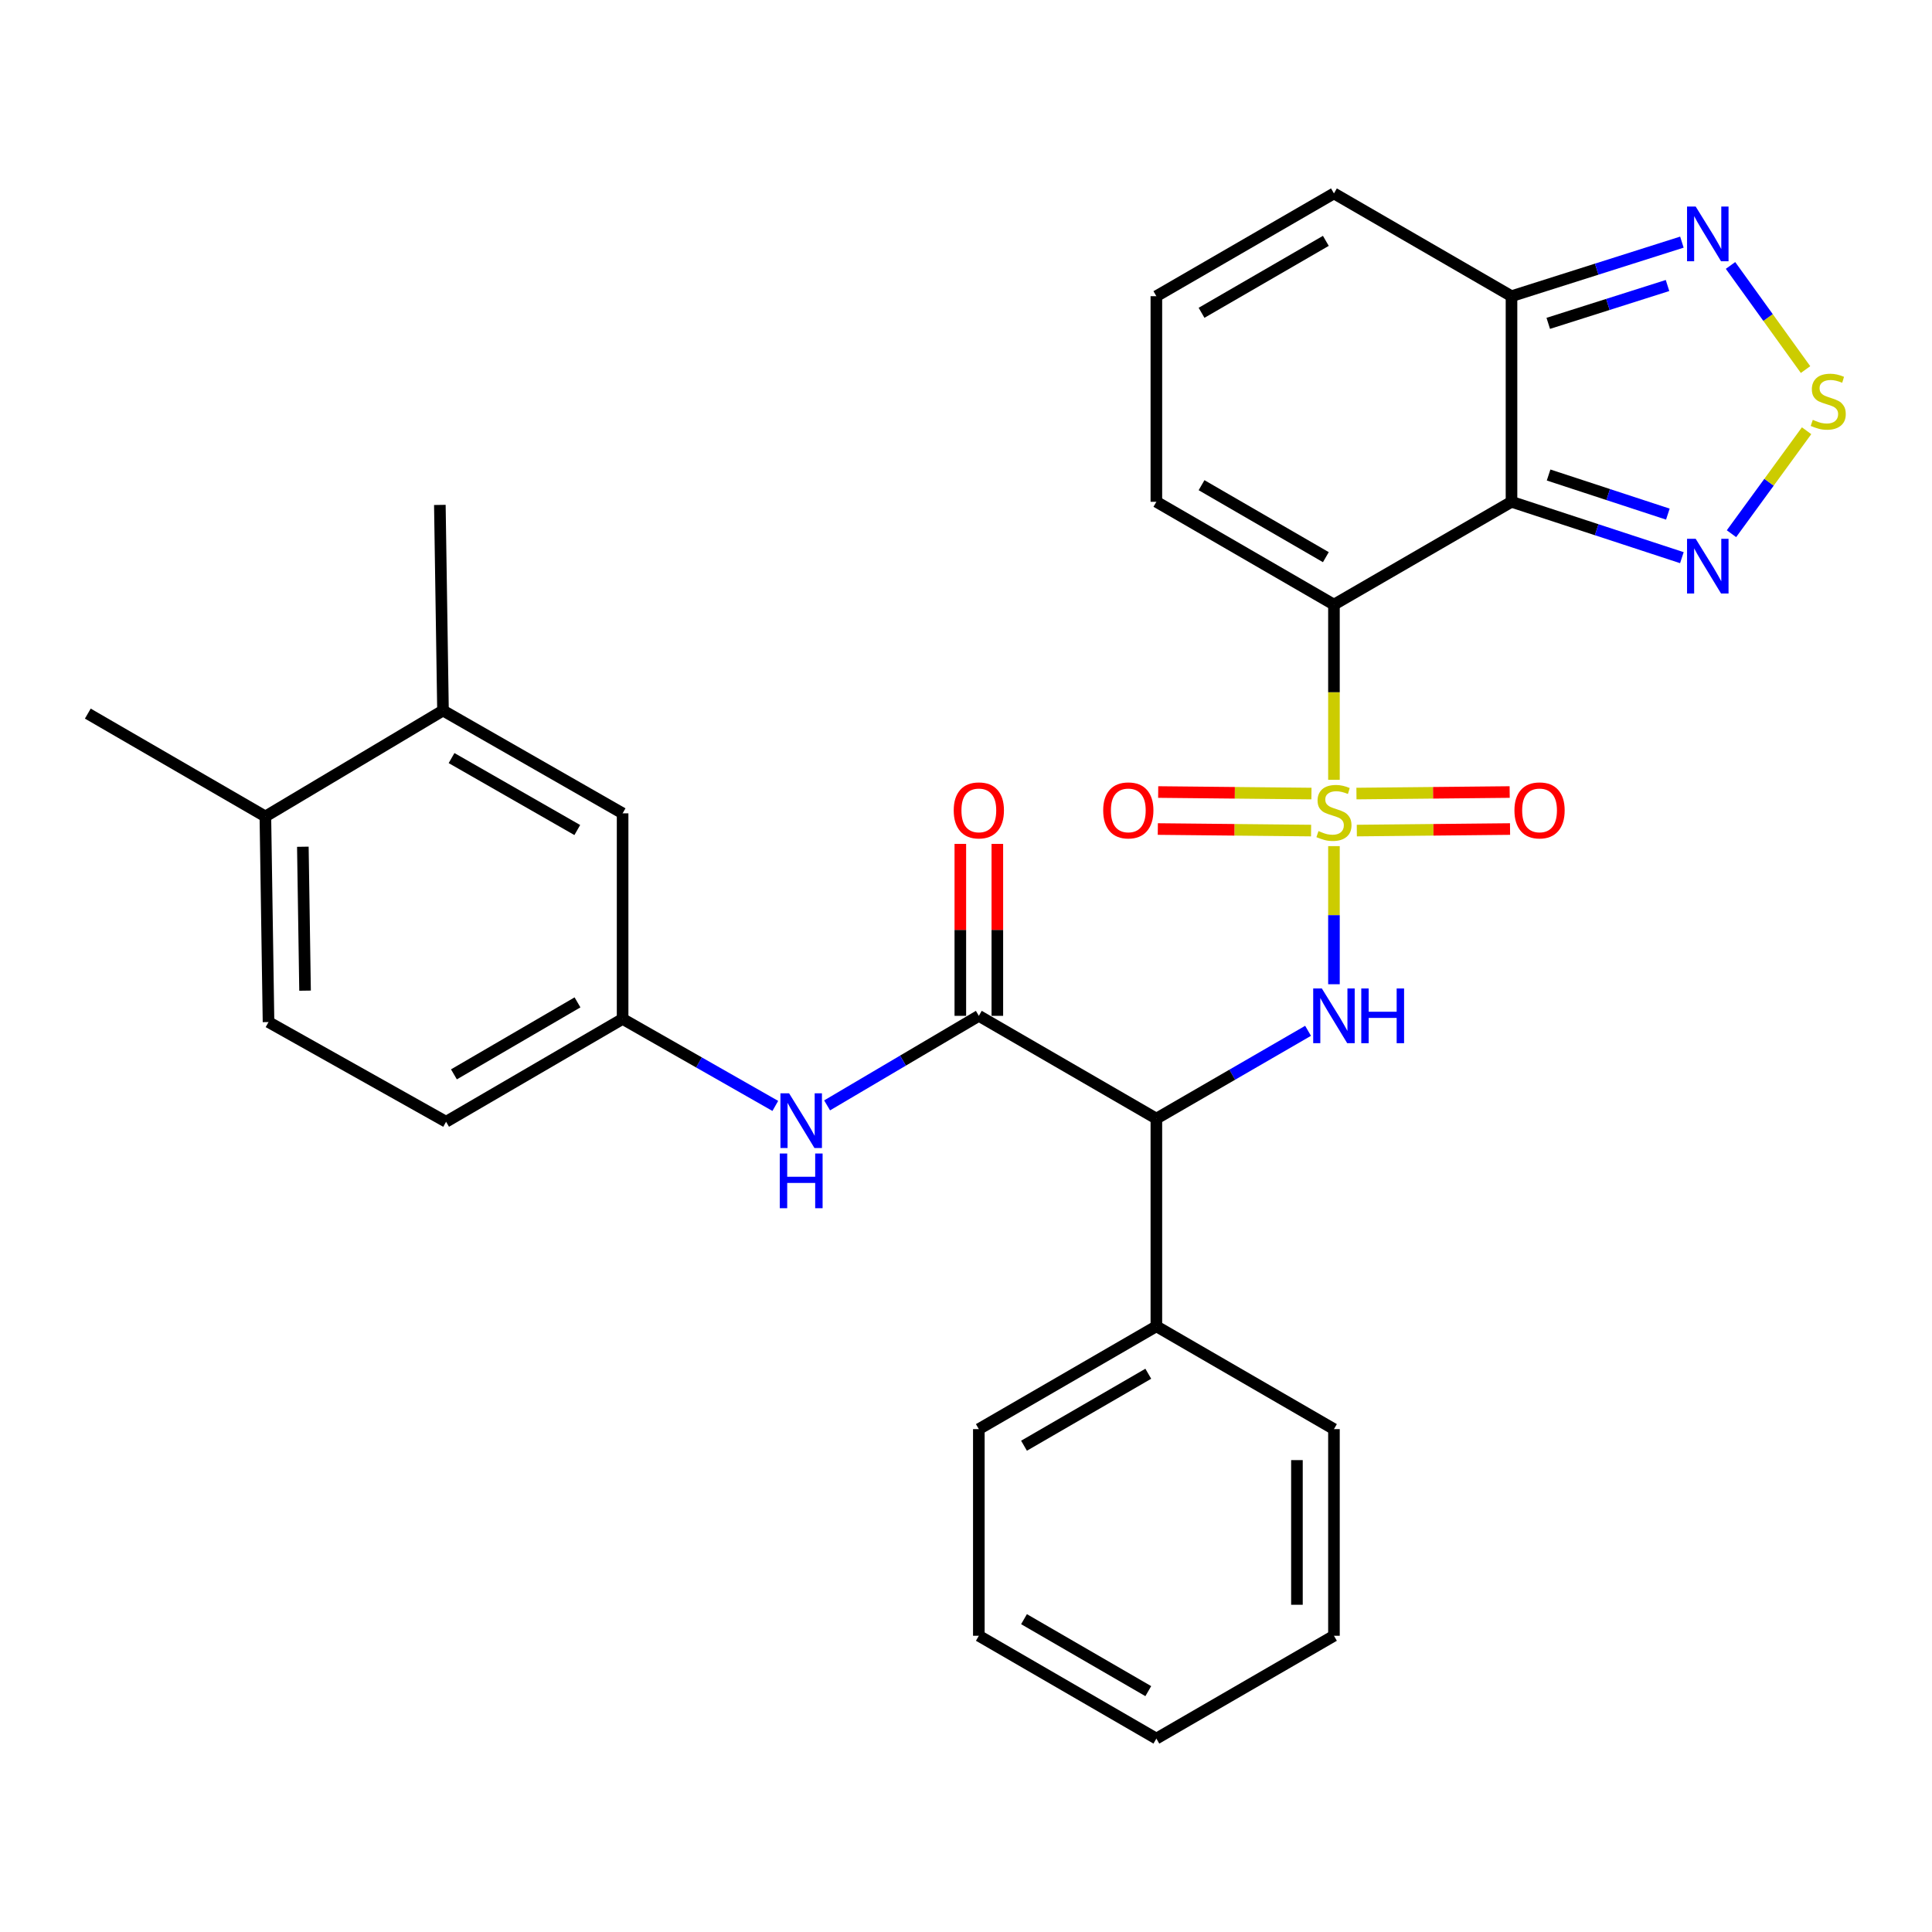 <?xml version='1.0' encoding='iso-8859-1'?>
<svg version='1.1' baseProfile='full'
              xmlns='http://www.w3.org/2000/svg'
                      xmlns:rdkit='http://www.rdkit.org/xml'
                      xmlns:xlink='http://www.w3.org/1999/xlink'
                  xml:space='preserve'
width='1000px' height='1000px' viewBox='0 0 1000 1000'>
<!-- END OF HEADER -->
<rect style='opacity:1.0;fill:#FFFFFF;stroke:none' width='1000' height='1000' x='0' y='0'> </rect>
<path class='bond-0' d='M 690.45,403.634 L 690.45,358.291' style='fill:none;fill-rule:evenodd;stroke:#CCCC00;stroke-width:6px;stroke-linecap:butt;stroke-linejoin:miter;stroke-opacity:1' />
<path class='bond-0' d='M 690.45,358.291 L 690.45,312.947' style='fill:none;fill-rule:evenodd;stroke:#000000;stroke-width:6px;stroke-linecap:butt;stroke-linejoin:miter;stroke-opacity:1' />
<path class='bond-2' d='M 690.45,437.955 L 690.45,473.697' style='fill:none;fill-rule:evenodd;stroke:#CCCC00;stroke-width:6px;stroke-linecap:butt;stroke-linejoin:miter;stroke-opacity:1' />
<path class='bond-2' d='M 690.45,473.697 L 690.45,509.44' style='fill:none;fill-rule:evenodd;stroke:#0000FF;stroke-width:6px;stroke-linecap:butt;stroke-linejoin:miter;stroke-opacity:1' />
<path class='bond-10' d='M 678.804,410.747 L 639.138,410.35' style='fill:none;fill-rule:evenodd;stroke:#CCCC00;stroke-width:6px;stroke-linecap:butt;stroke-linejoin:miter;stroke-opacity:1' />
<path class='bond-10' d='M 639.138,410.35 L 599.473,409.953' style='fill:none;fill-rule:evenodd;stroke:#FF0000;stroke-width:6px;stroke-linecap:butt;stroke-linejoin:miter;stroke-opacity:1' />
<path class='bond-10' d='M 678.613,429.901 L 638.947,429.504' style='fill:none;fill-rule:evenodd;stroke:#CCCC00;stroke-width:6px;stroke-linecap:butt;stroke-linejoin:miter;stroke-opacity:1' />
<path class='bond-10' d='M 638.947,429.504 L 599.281,429.108' style='fill:none;fill-rule:evenodd;stroke:#FF0000;stroke-width:6px;stroke-linecap:butt;stroke-linejoin:miter;stroke-opacity:1' />
<path class='bond-11' d='M 702.286,429.901 L 741.942,429.504' style='fill:none;fill-rule:evenodd;stroke:#CCCC00;stroke-width:6px;stroke-linecap:butt;stroke-linejoin:miter;stroke-opacity:1' />
<path class='bond-11' d='M 741.942,429.504 L 781.597,429.108' style='fill:none;fill-rule:evenodd;stroke:#FF0000;stroke-width:6px;stroke-linecap:butt;stroke-linejoin:miter;stroke-opacity:1' />
<path class='bond-11' d='M 702.094,410.746 L 741.75,410.35' style='fill:none;fill-rule:evenodd;stroke:#CCCC00;stroke-width:6px;stroke-linecap:butt;stroke-linejoin:miter;stroke-opacity:1' />
<path class='bond-11' d='M 741.75,410.35 L 781.406,409.953' style='fill:none;fill-rule:evenodd;stroke:#FF0000;stroke-width:6px;stroke-linecap:butt;stroke-linejoin:miter;stroke-opacity:1' />
<path class='bond-1' d='M 690.45,312.947 L 782.353,259.727' style='fill:none;fill-rule:evenodd;stroke:#000000;stroke-width:6px;stroke-linecap:butt;stroke-linejoin:miter;stroke-opacity:1' />
<path class='bond-12' d='M 690.45,312.947 L 598.535,259.727' style='fill:none;fill-rule:evenodd;stroke:#000000;stroke-width:6px;stroke-linecap:butt;stroke-linejoin:miter;stroke-opacity:1' />
<path class='bond-12' d='M 686.261,288.387 L 621.921,251.133' style='fill:none;fill-rule:evenodd;stroke:#000000;stroke-width:6px;stroke-linecap:butt;stroke-linejoin:miter;stroke-opacity:1' />
<path class='bond-5' d='M 782.353,259.727 L 826.446,274.188' style='fill:none;fill-rule:evenodd;stroke:#000000;stroke-width:6px;stroke-linecap:butt;stroke-linejoin:miter;stroke-opacity:1' />
<path class='bond-5' d='M 826.446,274.188 L 870.538,288.648' style='fill:none;fill-rule:evenodd;stroke:#0000FF;stroke-width:6px;stroke-linecap:butt;stroke-linejoin:miter;stroke-opacity:1' />
<path class='bond-5' d='M 801.55,245.864 L 832.415,255.986' style='fill:none;fill-rule:evenodd;stroke:#000000;stroke-width:6px;stroke-linecap:butt;stroke-linejoin:miter;stroke-opacity:1' />
<path class='bond-5' d='M 832.415,255.986 L 863.28,266.108' style='fill:none;fill-rule:evenodd;stroke:#0000FF;stroke-width:6px;stroke-linecap:butt;stroke-linejoin:miter;stroke-opacity:1' />
<path class='bond-7' d='M 782.353,259.727 L 782.353,153.308' style='fill:none;fill-rule:evenodd;stroke:#000000;stroke-width:6px;stroke-linecap:butt;stroke-linejoin:miter;stroke-opacity:1' />
<path class='bond-3' d='M 677.055,533.549 L 637.795,556.272' style='fill:none;fill-rule:evenodd;stroke:#0000FF;stroke-width:6px;stroke-linecap:butt;stroke-linejoin:miter;stroke-opacity:1' />
<path class='bond-3' d='M 637.795,556.272 L 598.535,578.995' style='fill:none;fill-rule:evenodd;stroke:#000000;stroke-width:6px;stroke-linecap:butt;stroke-linejoin:miter;stroke-opacity:1' />
<path class='bond-4' d='M 598.535,578.995 L 506.643,525.796' style='fill:none;fill-rule:evenodd;stroke:#000000;stroke-width:6px;stroke-linecap:butt;stroke-linejoin:miter;stroke-opacity:1' />
<path class='bond-18' d='M 598.535,578.995 L 598.535,686.489' style='fill:none;fill-rule:evenodd;stroke:#000000;stroke-width:6px;stroke-linecap:butt;stroke-linejoin:miter;stroke-opacity:1' />
<path class='bond-9' d='M 506.643,525.796 L 467.374,548.971' style='fill:none;fill-rule:evenodd;stroke:#000000;stroke-width:6px;stroke-linecap:butt;stroke-linejoin:miter;stroke-opacity:1' />
<path class='bond-9' d='M 467.374,548.971 L 428.106,572.145' style='fill:none;fill-rule:evenodd;stroke:#0000FF;stroke-width:6px;stroke-linecap:butt;stroke-linejoin:miter;stroke-opacity:1' />
<path class='bond-17' d='M 516.22,525.796 L 516.22,481.297' style='fill:none;fill-rule:evenodd;stroke:#000000;stroke-width:6px;stroke-linecap:butt;stroke-linejoin:miter;stroke-opacity:1' />
<path class='bond-17' d='M 516.22,481.297 L 516.22,436.797' style='fill:none;fill-rule:evenodd;stroke:#FF0000;stroke-width:6px;stroke-linecap:butt;stroke-linejoin:miter;stroke-opacity:1' />
<path class='bond-17' d='M 497.065,525.796 L 497.065,481.297' style='fill:none;fill-rule:evenodd;stroke:#000000;stroke-width:6px;stroke-linecap:butt;stroke-linejoin:miter;stroke-opacity:1' />
<path class='bond-17' d='M 497.065,481.297 L 497.065,436.797' style='fill:none;fill-rule:evenodd;stroke:#FF0000;stroke-width:6px;stroke-linecap:butt;stroke-linejoin:miter;stroke-opacity:1' />
<path class='bond-6' d='M 896.21,276.242 L 915.649,249.597' style='fill:none;fill-rule:evenodd;stroke:#0000FF;stroke-width:6px;stroke-linecap:butt;stroke-linejoin:miter;stroke-opacity:1' />
<path class='bond-6' d='M 915.649,249.597 L 935.087,222.951' style='fill:none;fill-rule:evenodd;stroke:#CCCC00;stroke-width:6px;stroke-linecap:butt;stroke-linejoin:miter;stroke-opacity:1' />
<path class='bond-31' d='M 934.546,191.291 L 915.129,164.344' style='fill:none;fill-rule:evenodd;stroke:#CCCC00;stroke-width:6px;stroke-linecap:butt;stroke-linejoin:miter;stroke-opacity:1' />
<path class='bond-31' d='M 915.129,164.344 L 895.713,137.397' style='fill:none;fill-rule:evenodd;stroke:#0000FF;stroke-width:6px;stroke-linecap:butt;stroke-linejoin:miter;stroke-opacity:1' />
<path class='bond-8' d='M 782.353,153.308 L 826.45,139.317' style='fill:none;fill-rule:evenodd;stroke:#000000;stroke-width:6px;stroke-linecap:butt;stroke-linejoin:miter;stroke-opacity:1' />
<path class='bond-8' d='M 826.45,139.317 L 870.547,125.327' style='fill:none;fill-rule:evenodd;stroke:#0000FF;stroke-width:6px;stroke-linecap:butt;stroke-linejoin:miter;stroke-opacity:1' />
<path class='bond-8' d='M 801.375,167.369 L 832.243,157.576' style='fill:none;fill-rule:evenodd;stroke:#000000;stroke-width:6px;stroke-linecap:butt;stroke-linejoin:miter;stroke-opacity:1' />
<path class='bond-8' d='M 832.243,157.576 L 863.11,147.782' style='fill:none;fill-rule:evenodd;stroke:#0000FF;stroke-width:6px;stroke-linecap:butt;stroke-linejoin:miter;stroke-opacity:1' />
<path class='bond-30' d='M 782.353,153.308 L 690.45,100.109' style='fill:none;fill-rule:evenodd;stroke:#000000;stroke-width:6px;stroke-linecap:butt;stroke-linejoin:miter;stroke-opacity:1' />
<path class='bond-16' d='M 401.297,572.424 L 361.779,549.908' style='fill:none;fill-rule:evenodd;stroke:#0000FF;stroke-width:6px;stroke-linecap:butt;stroke-linejoin:miter;stroke-opacity:1' />
<path class='bond-16' d='M 361.779,549.908 L 322.261,527.392' style='fill:none;fill-rule:evenodd;stroke:#000000;stroke-width:6px;stroke-linecap:butt;stroke-linejoin:miter;stroke-opacity:1' />
<path class='bond-14' d='M 598.535,259.727 L 598.535,153.308' style='fill:none;fill-rule:evenodd;stroke:#000000;stroke-width:6px;stroke-linecap:butt;stroke-linejoin:miter;stroke-opacity:1' />
<path class='bond-13' d='M 229.293,367.774 L 322.261,420.984' style='fill:none;fill-rule:evenodd;stroke:#000000;stroke-width:6px;stroke-linecap:butt;stroke-linejoin:miter;stroke-opacity:1' />
<path class='bond-13' d='M 233.723,392.381 L 298.801,429.627' style='fill:none;fill-rule:evenodd;stroke:#000000;stroke-width:6px;stroke-linecap:butt;stroke-linejoin:miter;stroke-opacity:1' />
<path class='bond-23' d='M 229.293,367.774 L 227.665,261.345' style='fill:none;fill-rule:evenodd;stroke:#000000;stroke-width:6px;stroke-linecap:butt;stroke-linejoin:miter;stroke-opacity:1' />
<path class='bond-33' d='M 229.293,367.774 L 137.358,422.601' style='fill:none;fill-rule:evenodd;stroke:#000000;stroke-width:6px;stroke-linecap:butt;stroke-linejoin:miter;stroke-opacity:1' />
<path class='bond-15' d='M 598.535,153.308 L 690.45,100.109' style='fill:none;fill-rule:evenodd;stroke:#000000;stroke-width:6px;stroke-linecap:butt;stroke-linejoin:miter;stroke-opacity:1' />
<path class='bond-15' d='M 621.918,161.907 L 686.258,124.668' style='fill:none;fill-rule:evenodd;stroke:#000000;stroke-width:6px;stroke-linecap:butt;stroke-linejoin:miter;stroke-opacity:1' />
<path class='bond-19' d='M 322.261,527.392 L 322.261,420.984' style='fill:none;fill-rule:evenodd;stroke:#000000;stroke-width:6px;stroke-linecap:butt;stroke-linejoin:miter;stroke-opacity:1' />
<path class='bond-22' d='M 322.261,527.392 L 230.89,580.623' style='fill:none;fill-rule:evenodd;stroke:#000000;stroke-width:6px;stroke-linecap:butt;stroke-linejoin:miter;stroke-opacity:1' />
<path class='bond-22' d='M 298.913,518.825 L 234.953,556.087' style='fill:none;fill-rule:evenodd;stroke:#000000;stroke-width:6px;stroke-linecap:butt;stroke-linejoin:miter;stroke-opacity:1' />
<path class='bond-25' d='M 598.535,686.489 L 506.643,739.709' style='fill:none;fill-rule:evenodd;stroke:#000000;stroke-width:6px;stroke-linecap:butt;stroke-linejoin:miter;stroke-opacity:1' />
<path class='bond-25' d='M 594.352,711.048 L 530.027,748.302' style='fill:none;fill-rule:evenodd;stroke:#000000;stroke-width:6px;stroke-linecap:butt;stroke-linejoin:miter;stroke-opacity:1' />
<path class='bond-26' d='M 598.535,686.489 L 690.45,739.709' style='fill:none;fill-rule:evenodd;stroke:#000000;stroke-width:6px;stroke-linecap:butt;stroke-linejoin:miter;stroke-opacity:1' />
<path class='bond-20' d='M 137.358,422.601 L 138.986,529.02' style='fill:none;fill-rule:evenodd;stroke:#000000;stroke-width:6px;stroke-linecap:butt;stroke-linejoin:miter;stroke-opacity:1' />
<path class='bond-20' d='M 156.755,438.271 L 157.895,512.765' style='fill:none;fill-rule:evenodd;stroke:#000000;stroke-width:6px;stroke-linecap:butt;stroke-linejoin:miter;stroke-opacity:1' />
<path class='bond-24' d='M 137.358,422.601 L 45.455,369.36' style='fill:none;fill-rule:evenodd;stroke:#000000;stroke-width:6px;stroke-linecap:butt;stroke-linejoin:miter;stroke-opacity:1' />
<path class='bond-21' d='M 138.986,529.02 L 230.89,580.623' style='fill:none;fill-rule:evenodd;stroke:#000000;stroke-width:6px;stroke-linecap:butt;stroke-linejoin:miter;stroke-opacity:1' />
<path class='bond-28' d='M 506.643,739.709 L 506.643,846.671' style='fill:none;fill-rule:evenodd;stroke:#000000;stroke-width:6px;stroke-linecap:butt;stroke-linejoin:miter;stroke-opacity:1' />
<path class='bond-27' d='M 690.45,739.709 L 690.45,846.671' style='fill:none;fill-rule:evenodd;stroke:#000000;stroke-width:6px;stroke-linecap:butt;stroke-linejoin:miter;stroke-opacity:1' />
<path class='bond-27' d='M 671.294,755.753 L 671.294,830.626' style='fill:none;fill-rule:evenodd;stroke:#000000;stroke-width:6px;stroke-linecap:butt;stroke-linejoin:miter;stroke-opacity:1' />
<path class='bond-29' d='M 690.45,846.671 L 598.535,899.891' style='fill:none;fill-rule:evenodd;stroke:#000000;stroke-width:6px;stroke-linecap:butt;stroke-linejoin:miter;stroke-opacity:1' />
<path class='bond-32' d='M 506.643,846.671 L 598.535,899.891' style='fill:none;fill-rule:evenodd;stroke:#000000;stroke-width:6px;stroke-linecap:butt;stroke-linejoin:miter;stroke-opacity:1' />
<path class='bond-32' d='M 530.027,838.078 L 594.352,875.332' style='fill:none;fill-rule:evenodd;stroke:#000000;stroke-width:6px;stroke-linecap:butt;stroke-linejoin:miter;stroke-opacity:1' />
<path  class='atom-0' d='M 682.45 430.161
Q 682.77 430.281, 684.09 430.841
Q 685.41 431.401, 686.85 431.761
Q 688.33 432.081, 689.77 432.081
Q 692.45 432.081, 694.01 430.801
Q 695.57 429.481, 695.57 427.201
Q 695.57 425.641, 694.77 424.681
Q 694.01 423.721, 692.81 423.201
Q 691.61 422.681, 689.61 422.081
Q 687.09 421.321, 685.57 420.601
Q 684.09 419.881, 683.01 418.361
Q 681.97 416.841, 681.97 414.281
Q 681.97 410.721, 684.37 408.521
Q 686.81 406.321, 691.61 406.321
Q 694.89 406.321, 698.61 407.881
L 697.69 410.961
Q 694.29 409.561, 691.73 409.561
Q 688.97 409.561, 687.45 410.721
Q 685.93 411.841, 685.97 413.801
Q 685.97 415.321, 686.73 416.241
Q 687.53 417.161, 688.65 417.681
Q 689.81 418.201, 691.73 418.801
Q 694.29 419.601, 695.81 420.401
Q 697.33 421.201, 698.41 422.841
Q 699.53 424.441, 699.53 427.201
Q 699.53 431.121, 696.89 433.241
Q 694.29 435.321, 689.93 435.321
Q 687.41 435.321, 685.49 434.761
Q 683.61 434.241, 681.37 433.321
L 682.45 430.161
' fill='#CCCC00'/>
<path  class='atom-3' d='M 684.19 511.636
L 693.47 526.636
Q 694.39 528.116, 695.87 530.796
Q 697.35 533.476, 697.43 533.636
L 697.43 511.636
L 701.19 511.636
L 701.19 539.956
L 697.31 539.956
L 687.35 523.556
Q 686.19 521.636, 684.95 519.436
Q 683.75 517.236, 683.39 516.556
L 683.39 539.956
L 679.71 539.956
L 679.71 511.636
L 684.19 511.636
' fill='#0000FF'/>
<path  class='atom-3' d='M 704.59 511.636
L 708.43 511.636
L 708.43 523.676
L 722.91 523.676
L 722.91 511.636
L 726.75 511.636
L 726.75 539.956
L 722.91 539.956
L 722.91 526.876
L 708.43 526.876
L 708.43 539.956
L 704.59 539.956
L 704.59 511.636
' fill='#0000FF'/>
<path  class='atom-6' d='M 877.691 278.887
L 886.971 293.887
Q 887.891 295.367, 889.371 298.047
Q 890.851 300.727, 890.931 300.887
L 890.931 278.887
L 894.691 278.887
L 894.691 307.207
L 890.811 307.207
L 880.851 290.807
Q 879.691 288.887, 878.451 286.687
Q 877.251 284.487, 876.891 283.807
L 876.891 307.207
L 873.211 307.207
L 873.211 278.887
L 877.691 278.887
' fill='#0000FF'/>
<path  class='atom-7' d='M 938.292 217.312
Q 938.612 217.432, 939.932 217.992
Q 941.252 218.552, 942.692 218.912
Q 944.172 219.232, 945.612 219.232
Q 948.292 219.232, 949.852 217.952
Q 951.412 216.632, 951.412 214.352
Q 951.412 212.792, 950.612 211.832
Q 949.852 210.872, 948.652 210.352
Q 947.452 209.832, 945.452 209.232
Q 942.932 208.472, 941.412 207.752
Q 939.932 207.032, 938.852 205.512
Q 937.812 203.992, 937.812 201.432
Q 937.812 197.872, 940.212 195.672
Q 942.652 193.472, 947.452 193.472
Q 950.732 193.472, 954.452 195.032
L 953.532 198.112
Q 950.132 196.712, 947.572 196.712
Q 944.812 196.712, 943.292 197.872
Q 941.772 198.992, 941.812 200.952
Q 941.812 202.472, 942.572 203.392
Q 943.372 204.312, 944.492 204.832
Q 945.652 205.352, 947.572 205.952
Q 950.132 206.752, 951.652 207.552
Q 953.172 208.352, 954.252 209.992
Q 955.372 211.592, 955.372 214.352
Q 955.372 218.272, 952.732 220.392
Q 950.132 222.472, 945.772 222.472
Q 943.252 222.472, 941.332 221.912
Q 939.452 221.392, 937.212 220.472
L 938.292 217.312
' fill='#CCCC00'/>
<path  class='atom-9' d='M 877.691 106.914
L 886.971 121.914
Q 887.891 123.394, 889.371 126.074
Q 890.851 128.754, 890.931 128.914
L 890.931 106.914
L 894.691 106.914
L 894.691 135.234
L 890.811 135.234
L 880.851 118.834
Q 879.691 116.914, 878.451 114.714
Q 877.251 112.514, 876.891 111.834
L 876.891 135.234
L 873.211 135.234
L 873.211 106.914
L 877.691 106.914
' fill='#0000FF'/>
<path  class='atom-10' d='M 408.437 565.899
L 417.717 580.899
Q 418.637 582.379, 420.117 585.059
Q 421.597 587.739, 421.677 587.899
L 421.677 565.899
L 425.437 565.899
L 425.437 594.219
L 421.557 594.219
L 411.597 577.819
Q 410.437 575.899, 409.197 573.699
Q 407.997 571.499, 407.637 570.819
L 407.637 594.219
L 403.957 594.219
L 403.957 565.899
L 408.437 565.899
' fill='#0000FF'/>
<path  class='atom-10' d='M 403.617 597.051
L 407.457 597.051
L 407.457 609.091
L 421.937 609.091
L 421.937 597.051
L 425.777 597.051
L 425.777 625.371
L 421.937 625.371
L 421.937 612.291
L 407.457 612.291
L 407.457 625.371
L 403.617 625.371
L 403.617 597.051
' fill='#0000FF'/>
<path  class='atom-11' d='M 571.009 419.457
Q 571.009 412.657, 574.369 408.857
Q 577.729 405.057, 584.009 405.057
Q 590.289 405.057, 593.649 408.857
Q 597.009 412.657, 597.009 419.457
Q 597.009 426.337, 593.609 430.257
Q 590.209 434.137, 584.009 434.137
Q 577.769 434.137, 574.369 430.257
Q 571.009 426.377, 571.009 419.457
M 584.009 430.937
Q 588.329 430.937, 590.649 428.057
Q 593.009 425.137, 593.009 419.457
Q 593.009 413.897, 590.649 411.097
Q 588.329 408.257, 584.009 408.257
Q 579.689 408.257, 577.329 411.057
Q 575.009 413.857, 575.009 419.457
Q 575.009 425.177, 577.329 428.057
Q 579.689 430.937, 584.009 430.937
' fill='#FF0000'/>
<path  class='atom-12' d='M 783.869 419.457
Q 783.869 412.657, 787.229 408.857
Q 790.589 405.057, 796.869 405.057
Q 803.149 405.057, 806.509 408.857
Q 809.869 412.657, 809.869 419.457
Q 809.869 426.337, 806.469 430.257
Q 803.069 434.137, 796.869 434.137
Q 790.629 434.137, 787.229 430.257
Q 783.869 426.377, 783.869 419.457
M 796.869 430.937
Q 801.189 430.937, 803.509 428.057
Q 805.869 425.137, 805.869 419.457
Q 805.869 413.897, 803.509 411.097
Q 801.189 408.257, 796.869 408.257
Q 792.549 408.257, 790.189 411.057
Q 787.869 413.857, 787.869 419.457
Q 787.869 425.177, 790.189 428.057
Q 792.549 430.937, 796.869 430.937
' fill='#FF0000'/>
<path  class='atom-18' d='M 493.643 419.457
Q 493.643 412.657, 497.003 408.857
Q 500.363 405.057, 506.643 405.057
Q 512.923 405.057, 516.283 408.857
Q 519.643 412.657, 519.643 419.457
Q 519.643 426.337, 516.243 430.257
Q 512.843 434.137, 506.643 434.137
Q 500.403 434.137, 497.003 430.257
Q 493.643 426.377, 493.643 419.457
M 506.643 430.937
Q 510.963 430.937, 513.283 428.057
Q 515.643 425.137, 515.643 419.457
Q 515.643 413.897, 513.283 411.097
Q 510.963 408.257, 506.643 408.257
Q 502.323 408.257, 499.963 411.057
Q 497.643 413.857, 497.643 419.457
Q 497.643 425.177, 499.963 428.057
Q 502.323 430.937, 506.643 430.937
' fill='#FF0000'/>
</svg>

